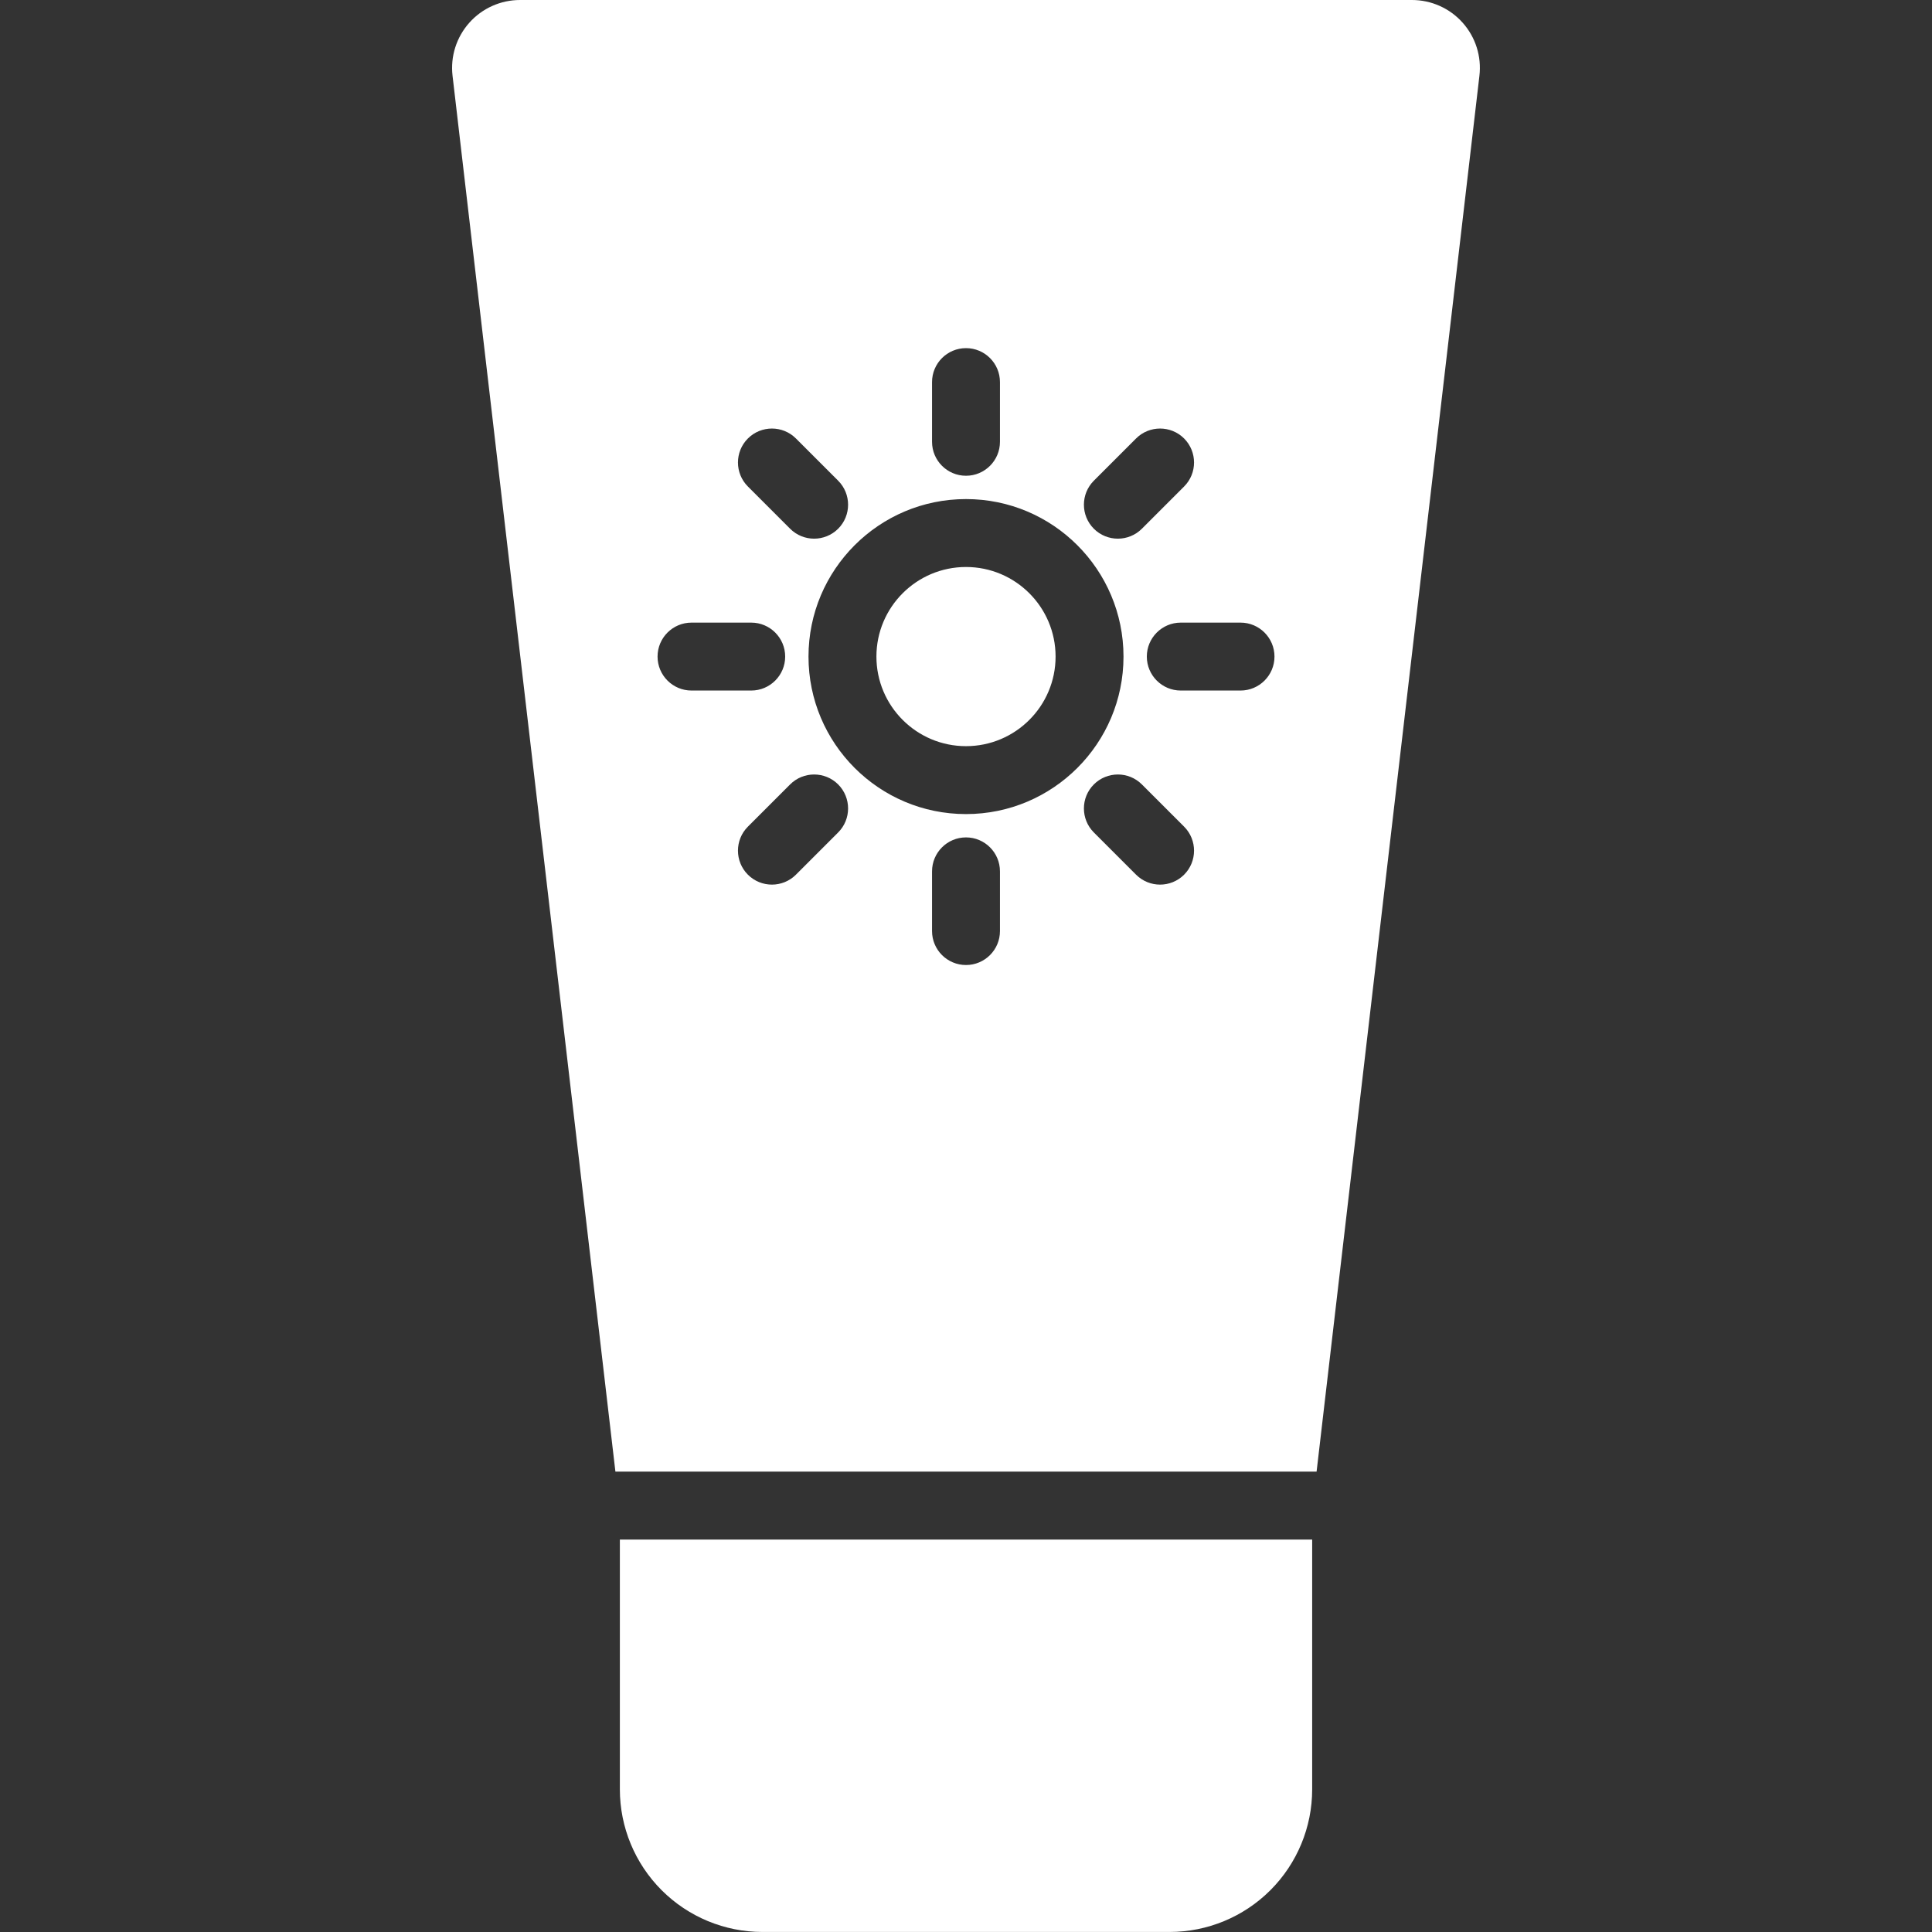 <?xml version="1.0" encoding="UTF-8"?>
<svg xmlns="http://www.w3.org/2000/svg" id="a" data-name="Layer 1" viewBox="0 0 512 512">
  <rect x="0" y="0" width="512" height="512" fill="#333333" stroke="none"/>
  <path d="M347.74,408v66.19c0,10.03-3.98,19.64-11.07,26.73-7.09,7.09-16.71,11.07-26.73,11.07h-107.87c-10.03,0-19.64-3.98-26.73-11.07-7.09-7.09-11.07-16.71-11.07-26.73v-66.19h183.49ZM163.09,390L119.93,20.09c-.6-5.1,1.02-10.22,4.43-14.05C127.78,2.19,132.68,0,137.81,0h236.37C379.32,0,384.22,2.19,387.63,6.03c3.42,3.84,5.03,8.95,4.43,14.05l-43.15,369.91h-185.83ZM265,246.74v-15.82c0-4.97-4.03-9-9-9s-9,4.03-9,9v15.82c0,4.97,4.03,9,9,9s9-4.03,9-9ZM210.93,231.8l11.19-11.19c3.51-3.51,3.51-9.21,0-12.73-3.51-3.51-9.22-3.51-12.73,0l-11.19,11.19c-3.51,3.51-3.51,9.21,0,12.73,3.51,3.51,9.22,3.51,12.73,0ZM289.88,220.61l11.19,11.19c3.51,3.51,9.21,3.51,12.73,0,3.51-3.51,3.51-9.22,0-12.73l-11.19-11.19c-3.51-3.51-9.21-3.51-12.73,0-3.51,3.51-3.51,9.22,0,12.73ZM256,132.26c-23.04,0-41.74,18.7-41.74,41.74s18.7,41.74,41.74,41.74,41.74-18.7,41.74-41.74-18.7-41.74-41.74-41.74ZM256,150.26c13.1,0,23.74,10.64,23.74,23.74s-10.64,23.74-23.74,23.74-23.74-10.64-23.74-23.74,10.64-23.74,23.74-23.74ZM312.92,183h15.83c4.97,0,9-4.03,9-9s-4.03-9-9-9h-15.83c-4.97,0-9,4.03-9,9s4.03,9,9,9ZM183.26,183h15.82c4.97,0,9-4.03,9-9s-4.03-9-9-9h-15.82c-4.97,0-9,4.03-9,9s4.03,9,9,9ZM198.2,128.93l11.19,11.19c3.51,3.51,9.21,3.51,12.73,0,3.51-3.51,3.51-9.22,0-12.73l-11.19-11.19c-3.51-3.51-9.21-3.51-12.73,0-3.51,3.51-3.51,9.22,0,12.73ZM302.61,140.12l11.19-11.19c3.51-3.51,3.51-9.21,0-12.73-3.51-3.51-9.22-3.51-12.73,0l-11.19,11.19c-3.51,3.51-3.51,9.21,0,12.73,3.51,3.51,9.22,3.51,12.73,0ZM265,117.08v-15.82c0-4.97-4.03-9-9-9s-9,4.03-9,9v15.82c0,4.97,4.03,9,9,9s9-4.03,9-9Z" style="fill: #fff; fill-rule: evenodd; stroke-width: 0px;"></path>
</svg>
